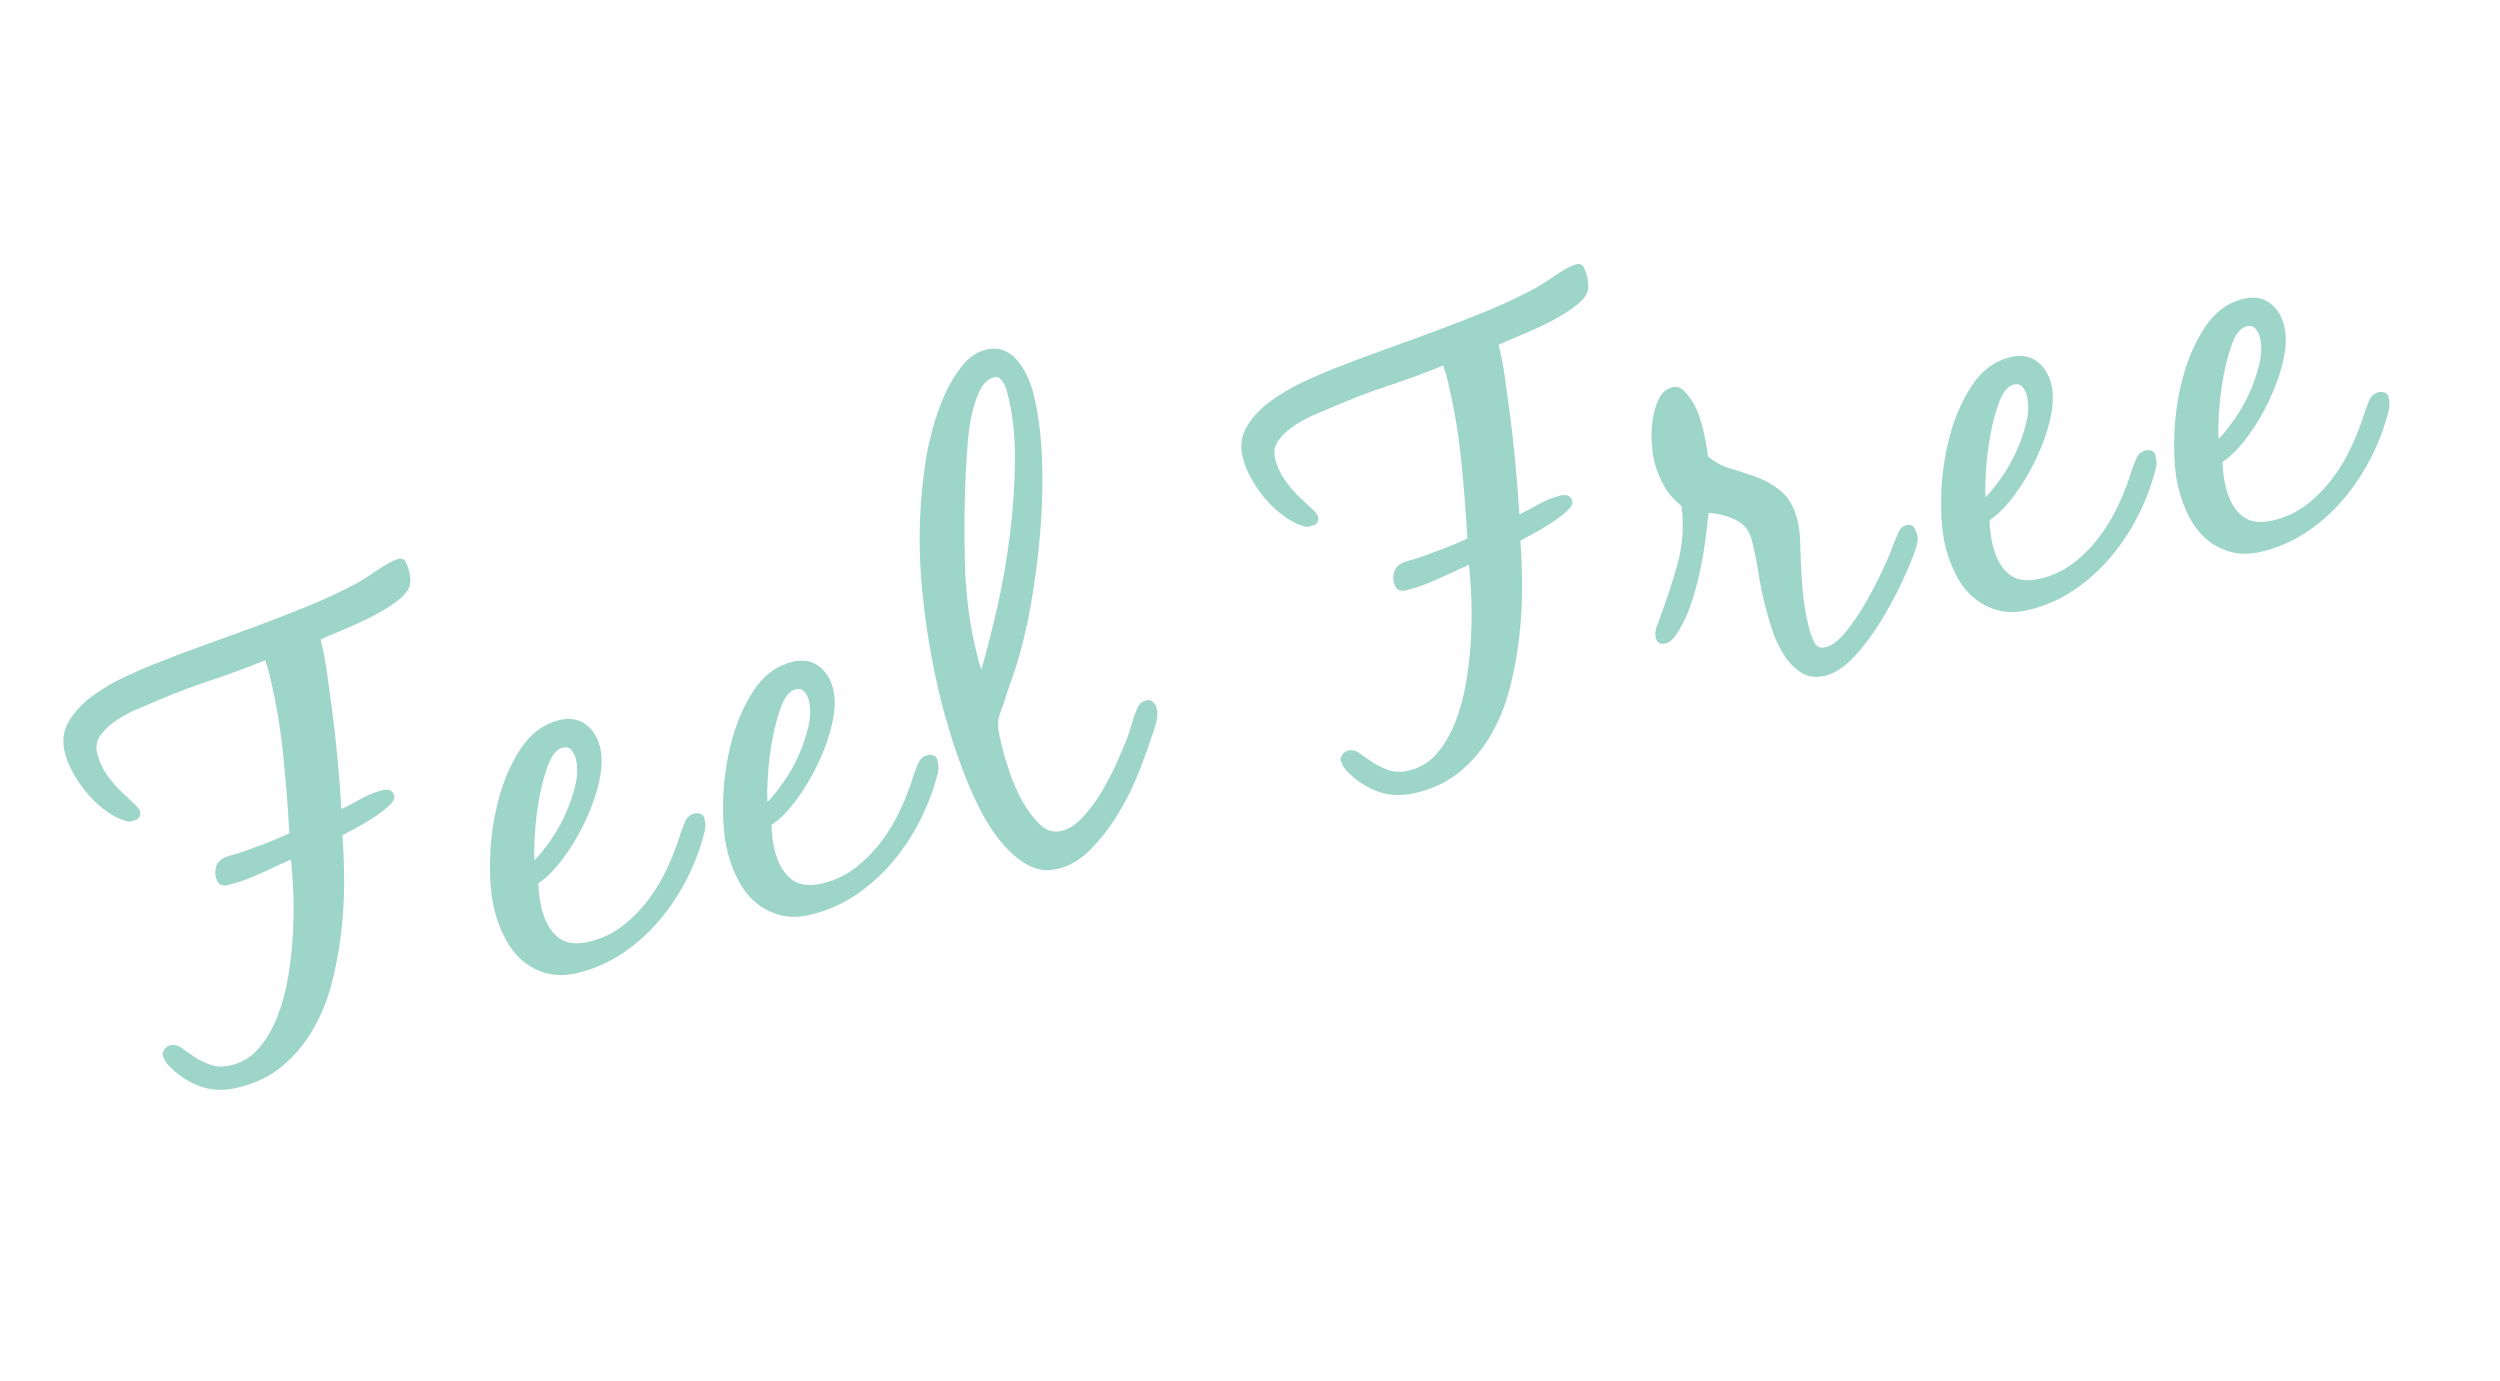 <?xml version="1.0" encoding="UTF-8"?><svg id="_レイヤー_2" xmlns="http://www.w3.org/2000/svg" viewBox="0 0 145.363 80.286"><defs><style>.cls-1{fill:#9dd5c8;stroke-width:0px;}</style></defs><g id="layout"><path class="cls-1" d="m19.009,39.092c.087.637.176,1.279.267,1.926.135,1.02.249,2.026.343,3.02.093.994.17,1.998.232,3.012.383-.191.769-.395,1.158-.613.388-.217.797-.379,1.225-.486.157-.039.3-.039.431,0,.129.04.217.149.262.329.04.158-.067.353-.321.583-.253.231-.561.463-.921.697-.36.234-.715.443-1.064.625-.35.183-.586.314-.709.393.062.822.094,1.718.098,2.687.002.969-.055,1.959-.173,2.969-.119,1.012-.303,1.997-.553,2.957-.25.96-.609,1.846-1.077,2.657s-1.052,1.514-1.752,2.108c-.702.594-1.547,1.016-2.539,1.264-.676.169-1.293.191-1.851.068-.558-.124-1.115-.391-1.672-.802-.208-.163-.402-.337-.579-.52-.178-.183-.3-.41-.368-.68.074-.281.222-.451.448-.507s.447-.004.667.156c.22.16.466.332.739.515.273.183.587.338.942.464.354.127.769.131,1.242.012.63-.158,1.162-.494,1.596-1.01.434-.515.788-1.131,1.064-1.846.275-.715.483-1.491.621-2.328.137-.836.228-1.673.27-2.509.042-.836.047-1.628.017-2.374-.031-.746-.075-1.375-.131-1.888-.603.271-1.204.547-1.804.828-.6.282-1.215.502-1.846.66-.383.096-.623-.047-.718-.431-.051-.203-.048-.407.009-.612.056-.205.177-.368.363-.486.168-.09.367-.164.591-.22.248-.062.459-.126.634-.194.439-.158.888-.324,1.347-.499.459-.174.902-.363,1.331-.566-.09-1.605-.219-3.195-.385-4.769s-.444-3.138-.833-4.693c-.028-.113-.059-.213-.092-.3-.034-.087-.065-.187-.093-.3-1.042.428-2.1.819-3.172,1.171-1.073.353-2.127.754-3.163,1.204-.282.119-.634.266-1.056.444-.422.177-.83.393-1.221.647-.392.254-.708.542-.95.866-.242.324-.312.689-.211,1.094.113.451.298.859.558,1.225.258.366.531.688.815.963.285.276.535.512.752.709.216.197.339.352.368.465.045.181-.012.339-.169.473l-.067.017c-.175.068-.311.101-.405.101-.096,0-.237-.036-.423-.11-.373-.146-.736-.36-1.094-.642-.357-.281-.684-.601-.976-.959-.293-.358-.55-.736-.77-1.136-.22-.399-.377-.791-.473-1.174-.169-.676-.083-1.29.257-1.842.341-.552.799-1.038,1.377-1.457.577-.419,1.198-.784,1.862-1.094.665-.31,1.247-.563,1.749-.761.98-.389,1.97-.762,2.97-1.12,1-.358,1.997-.721,2.995-1.091.997-.369,1.984-.753,2.961-1.153.977-.4,1.929-.848,2.859-1.344.146-.084.328-.195.544-.334.217-.138.433-.282.646-.431.214-.149.426-.28.638-.393.211-.112.384-.186.52-.22.225-.056.379.007.46.19.082.183.143.354.182.511.079.316.093.587.042.815-.051.228-.203.458-.456.688-.253.231-.583.469-.989.714-.405.245-.828.471-1.267.676-.439.206-.875.399-1.31.579s-.822.349-1.166.507c.158.631.28,1.264.368,1.901Z"/><path class="cls-1" d="m31.828,56.603c-.538-.14-1.011-.381-1.419-.722-.409-.341-.75-.77-1.023-1.288-.272-.518-.486-1.081-.638-1.69-.191-.766-.276-1.726-.254-2.881.022-1.154.178-2.301.468-3.438.29-1.137.725-2.15,1.305-3.037.58-.887,1.32-1.443,2.221-1.669.608-.152,1.124-.077,1.546.225.423.303.708.747.854,1.334.141.565.124,1.236-.053,2.012-.177.776-.45,1.553-.818,2.329-.369.776-.795,1.489-1.279,2.138-.483.65-.962,1.129-1.435,1.439.017.548.08,1.036.188,1.465.192.768.512,1.33.96,1.686.447.356,1.066.435,1.854.238.721-.18,1.361-.49,1.922-.93.56-.439,1.056-.946,1.486-1.521.431-.575.801-1.2,1.11-1.876.31-.675.563-1.337.76-1.985.067-.208.155-.434.262-.676.106-.242.284-.394.532-.456.113-.028.229-.021.346.021.119.042.192.12.22.232.056.225.078.411.067.557-.012.147-.051.324-.118.532-.236.873-.577,1.737-1.021,2.589-.446.854-.974,1.636-1.585,2.346-.612.711-1.308,1.328-2.086,1.851-.779.523-1.63.9-2.554,1.131-.676.169-1.283.183-1.821.043Zm.05-12.144c-.216.572-.39,1.218-.521,1.936-.131.72-.218,1.427-.259,2.124-.041.696-.047,1.197-.018,1.503.303-.317.622-.716.957-1.197.334-.481.624-.999.868-1.553.244-.555.429-1.106.555-1.656.126-.549.132-1.05.019-1.503-.045-.181-.129-.347-.25-.497-.122-.15-.295-.197-.52-.141-.338.084-.615.413-.831.984Z"/><path class="cls-1" d="m45.378,53.213c-.538-.14-1.011-.381-1.419-.722-.409-.341-.75-.77-1.022-1.288-.273-.518-.486-1.081-.638-1.689-.192-.766-.277-1.726-.254-2.881.022-1.154.178-2.301.469-3.438.29-1.137.724-2.15,1.304-3.037.58-.887,1.32-1.443,2.222-1.669.607-.152,1.123-.077,1.546.225.422.303.708.747.854,1.334.142.565.124,1.236-.053,2.012-.177.776-.45,1.553-.818,2.329-.368.777-.794,1.489-1.278,2.138-.484.65-.962,1.129-1.435,1.439.017.548.079,1.036.187,1.465.192.768.513,1.33.96,1.686.448.356,1.066.435,1.855.238.72-.18,1.361-.49,1.922-.93.56-.439,1.056-.946,1.486-1.521.431-.575.8-1.2,1.11-1.876.31-.675.563-1.337.76-1.985.067-.208.155-.434.262-.676.106-.242.284-.394.532-.456.113-.028.229-.022.347.021.119.042.192.12.22.232.056.225.078.411.067.557-.012.147-.051.324-.118.532-.236.873-.577,1.737-1.022,2.589-.445.854-.973,1.636-1.585,2.346-.612.711-1.308,1.328-2.087,1.851-.779.523-1.63.9-2.554,1.131-.675.169-1.282.183-1.82.043Zm.049-12.144c-.215.572-.39,1.218-.521,1.936-.132.72-.218,1.427-.259,2.124-.041.696-.047,1.197-.019,1.503.304-.317.623-.716.957-1.197.334-.481.624-.999.868-1.553.244-.555.429-1.106.555-1.656.126-.549.133-1.05.02-1.503-.045-.181-.129-.347-.25-.497-.122-.15-.295-.197-.52-.141-.337.084-.615.413-.831.984Z"/><path class="cls-1" d="m59.786,50.308c-.542-.295-1.05-.724-1.525-1.288-.477-.563-.904-1.222-1.285-1.976-.381-.754-.716-1.521-1.006-2.298-.29-.777-.54-1.511-.748-2.201-.208-.69-.366-1.248-.473-1.677-.592-2.365-.986-4.75-1.18-7.155-.195-2.405-.093-4.818.307-7.24.079-.451.205-.996.38-1.639.174-.642.404-1.28.688-1.914.285-.633.624-1.191,1.019-1.673.394-.481.838-.784,1.334-.909.406-.101.762-.088,1.069.038.307.127.572.324.794.591.222.267.413.573.57.916.158.344.276.673.355.989.265,1.059.428,2.239.491,3.54.062,1.301.046,2.622-.05,3.962-.095,1.34-.245,2.659-.447,3.954-.203,1.296-.447,2.47-.734,3.523-.136.513-.292,1.013-.468,1.5-.177.488-.345.99-.503,1.508-.056.158-.124.342-.203.553-.079.212-.121.402-.127.57-.021.197,0,.449.064.756.064.307.122.562.173.765.084.338.224.8.419,1.385.194.586.443,1.152.748,1.698.304.547.645,1,1.022,1.36.377.361.802.481,1.276.363.405-.101.807-.364,1.203-.786.397-.423.761-.909,1.09-1.457.33-.549.621-1.107.874-1.673.253-.566.453-1.035.6-1.407.101-.264.19-.532.266-.803.076-.271.164-.538.266-.803.056-.157.124-.294.202-.409.08-.115.208-.196.389-.241.18-.045.32-.014.418.093.099.107.168.24.208.397.056.225.053.453-.008.684-.062.231-.127.451-.194.659-.203.625-.467,1.362-.793,2.209-.327.848-.727,1.666-1.199,2.454-.473.789-1.004,1.49-1.592,2.104-.589.614-1.232,1.008-1.93,1.183-.631.158-1.216.089-1.757-.207Zm-2.848-27.527c-.217.474-.378.999-.485,1.576-.107.578-.177,1.157-.211,1.74-.034.583-.062,1.021-.084,1.314-.084,1.673-.103,3.443-.054,5.309.048,1.867.275,3.611.681,5.234.045.181.087.349.126.507.034.135.084.29.152.465.31-1.059.621-2.279.933-3.662.312-1.383.558-2.797.735-4.241.177-1.445.271-2.862.282-4.254.01-1.391-.119-2.627-.39-3.709-.017-.067-.042-.169-.076-.304-.039-.157-.093-.3-.161-.427-.067-.127-.148-.232-.241-.317s-.207-.11-.342-.076c-.361.09-.649.372-.866.845Z"/><path class="cls-1" d="m87.502,21.956c.087.637.176,1.279.267,1.926.135,1.02.249,2.026.342,3.02.093.994.171,1.998.233,3.012.383-.191.768-.395,1.157-.613.389-.217.797-.379,1.225-.486.157-.039.301-.039.431,0,.128.04.217.149.262.329.04.158-.068.353-.321.583-.254.231-.561.463-.921.697-.36.234-.715.443-1.064.625-.349.183-.585.314-.709.393.062.822.094,1.718.098,2.686.003.969-.055,1.959-.172,2.969-.119,1.012-.303,1.997-.553,2.957-.25.961-.61,1.846-1.077,2.657-.467.811-1.052,1.514-1.753,2.108-.701.594-1.547,1.016-2.538,1.264-.676.169-1.293.191-1.851.068-.558-.124-1.116-.391-1.673-.802-.208-.163-.401-.337-.578-.52-.178-.183-.3-.41-.368-.68.073-.281.222-.451.448-.507.224-.056.447-.004.667.157.22.16.466.332.74.515.273.183.587.338.942.464.354.127.769.131,1.242.012.63-.158,1.163-.495,1.597-1.01.433-.515.788-1.131,1.064-1.846.275-.715.482-1.491.621-2.328.138-.836.228-1.673.27-2.509.042-.836.047-1.628.017-2.374-.031-.746-.075-1.375-.131-1.888-.603.271-1.204.547-1.804.828-.6.282-1.215.502-1.846.659-.383.096-.622-.047-.718-.431-.051-.203-.048-.407.008-.613.056-.205.177-.368.363-.486.169-.09.366-.163.592-.22.247-.062.459-.127.633-.194.439-.158.889-.324,1.348-.499.459-.174.902-.363,1.331-.566-.091-1.605-.219-3.195-.385-4.769-.167-1.574-.444-3.139-.833-4.693-.028-.113-.059-.212-.093-.3-.034-.087-.064-.187-.093-.3-1.042.429-2.1.819-3.172,1.171-1.073.353-2.127.754-3.164,1.205-.282.119-.633.266-1.056.444-.422.177-.83.393-1.221.647-.391.254-.708.542-.95.866-.242.324-.312.689-.211,1.094.113.451.298.859.558,1.225.258.366.53.688.815.963.285.276.535.512.752.709.217.197.339.352.368.465.045.181-.011.339-.168.473l-.067.017c-.176.068-.311.102-.406.101-.096,0-.236-.036-.422-.11-.373-.146-.737-.36-1.095-.642-.357-.281-.683-.601-.976-.958-.293-.358-.549-.736-.769-1.136-.22-.399-.377-.791-.473-1.174-.169-.676-.084-1.29.257-1.842.34-.552.799-1.038,1.376-1.457.578-.419,1.198-.785,1.863-1.094.664-.31,1.247-.563,1.749-.761.979-.389,1.97-.762,2.969-1.12,1-.358,1.998-.721,2.995-1.091.997-.369,1.984-.753,2.961-1.153.977-.4,1.93-.848,2.859-1.344.146-.084.328-.195.545-.334.217-.138.432-.282.646-.431.214-.149.427-.28.638-.393.21-.112.384-.186.519-.22.225-.056.379.007.46.19.082.183.143.354.182.511.079.316.093.587.042.815-.05.228-.203.458-.456.688-.254.231-.583.469-.989.714-.405.245-.828.471-1.267.676-.439.206-.875.399-1.309.579-.434.18-.822.349-1.166.507.158.631.281,1.264.368,1.901Z"/><path class="cls-1" d="m100.898,30.22c-.502-.234-1.02-.367-1.555-.401-.057.541-.124,1.108-.202,1.702-.079.594-.186,1.195-.321,1.804-.135.608-.298,1.2-.49,1.774-.192.575-.431,1.101-.718,1.58-.084.141-.192.288-.321.44-.129.152-.285.25-.465.296-.292.073-.476-.036-.549-.329-.034-.135-.037-.271-.013-.41.026-.138.069-.274.131-.41.417-1.109.788-2.232,1.115-3.367.326-1.135.414-2.294.262-3.476-.417-.327-.754-.715-1.011-1.166-.256-.45-.449-.934-.579-1.453-.067-.27-.115-.629-.144-1.077-.028-.447-.008-.896.059-1.343s.188-.849.363-1.204c.174-.354.431-.575.769-.659.248-.062.466-.003.655.177.188.181.363.4.524.659.161.26.289.533.385.82.096.288.166.521.211.701.135.541.236,1.09.304,1.647.372.338.815.58,1.331.726.516.147,1.031.317,1.546.511.515.194.985.472,1.411.832.425.36.73.912.917,1.656.096.383.149.837.161,1.36.017.834.057,1.662.119,2.484.062.823.195,1.639.397,2.45.056.226.15.483.283.773.132.29.356.396.672.317.383-.096.78-.398,1.191-.908.411-.51.799-1.085,1.166-1.728.366-.642.697-1.281.992-1.918.296-.636.505-1.137.629-1.504.073-.185.159-.392.257-.621.099-.228.25-.368.452-.418.203-.051.35-.01.443.122.093.133.162.289.207.469.034.135.037.266.009.393-.028.127-.062.255-.101.384-.164.496-.429,1.137-.794,1.922-.366.786-.783,1.56-1.25,2.321-.468.761-.98,1.44-1.537,2.036-.557.595-1.106.962-1.647,1.097-.563.141-1.045.08-1.446-.183-.401-.263-.741-.615-1.018-1.056-.278-.441-.501-.928-.67-1.46-.169-.532-.305-1.001-.406-1.407-.158-.63-.285-1.257-.38-1.88-.097-.622-.223-1.249-.381-1.88-.141-.563-.462-.962-.963-1.195Z"/><path class="cls-1" d="m116.202,35.493c-.538-.14-1.011-.381-1.419-.722-.408-.341-.749-.77-1.022-1.288-.273-.518-.486-1.081-.638-1.689-.192-.766-.276-1.726-.254-2.881.022-1.154.179-2.301.469-3.438.29-1.137.724-2.15,1.305-3.037.58-.887,1.32-1.443,2.222-1.669.608-.152,1.123-.077,1.546.225.423.303.708.747.855,1.334.141.565.124,1.236-.053,2.012-.177.776-.45,1.553-.818,2.329-.369.777-.795,1.489-1.279,2.138-.483.65-.962,1.129-1.435,1.439.017.548.08,1.036.187,1.465.192.768.512,1.33.96,1.686.447.356,1.066.435,1.854.238.721-.18,1.361-.49,1.922-.93.56-.439,1.056-.946,1.486-1.521.431-.575.801-1.2,1.11-1.876.31-.675.563-1.337.76-1.985.067-.208.155-.434.262-.676.106-.242.284-.394.532-.456.113-.028.228-.022.346.021.119.042.192.12.22.232.056.225.078.411.067.557-.012.147-.051.324-.118.532-.236.873-.577,1.737-1.022,2.589-.445.854-.973,1.636-1.585,2.346-.612.711-1.308,1.328-2.086,1.851-.779.523-1.63.9-2.554,1.131-.675.169-1.282.183-1.82.043Zm.05-12.144c-.216.572-.39,1.218-.521,1.936-.131.72-.218,1.427-.259,2.124-.041.696-.047,1.197-.018,1.503.303-.317.622-.716.957-1.197.334-.481.624-.999.868-1.553.244-.555.429-1.106.555-1.656.126-.549.132-1.05.019-1.503-.045-.181-.129-.347-.25-.497-.122-.15-.295-.197-.52-.141-.338.084-.615.413-.831.984Z"/><path class="cls-1" d="m129.752,32.103c-.538-.14-1.011-.381-1.419-.722-.408-.341-.749-.77-1.022-1.288-.273-.518-.486-1.081-.638-1.689-.191-.766-.277-1.726-.254-2.881.022-1.154.178-2.301.468-3.438.29-1.137.725-2.15,1.305-3.037.58-.887,1.32-1.443,2.222-1.669.608-.152,1.124-.077,1.546.225.423.303.708.747.854,1.334.141.565.124,1.236-.053,2.012-.177.776-.45,1.553-.818,2.329-.368.777-.794,1.489-1.278,2.138-.483.65-.962,1.129-1.435,1.439.017.548.08,1.036.187,1.465.192.768.513,1.33.96,1.686.448.356,1.066.435,1.855.238.72-.18,1.361-.49,1.922-.93.56-.439,1.056-.946,1.486-1.521.431-.575.801-1.2,1.11-1.876.31-.676.563-1.337.76-1.985.067-.208.155-.433.262-.676.106-.242.284-.394.532-.456.113-.028.229-.022.347.021.119.042.192.12.22.232.056.225.078.411.067.557-.012.147-.051.324-.118.532-.236.873-.577,1.737-1.021,2.589-.446.854-.974,1.636-1.585,2.347-.612.711-1.308,1.328-2.087,1.85-.779.523-1.629.9-2.553,1.131-.676.169-1.283.183-1.821.043Zm.049-12.144c-.215.572-.39,1.218-.521,1.936-.131.72-.218,1.427-.259,2.124-.041.696-.047,1.197-.019,1.503.304-.317.623-.716.957-1.197.334-.48.624-.999.868-1.553.244-.555.429-1.106.555-1.656.126-.548.132-1.05.019-1.503-.045-.181-.129-.347-.25-.497-.122-.15-.295-.197-.521-.141-.337.084-.615.413-.831.984Z"/></g></svg>